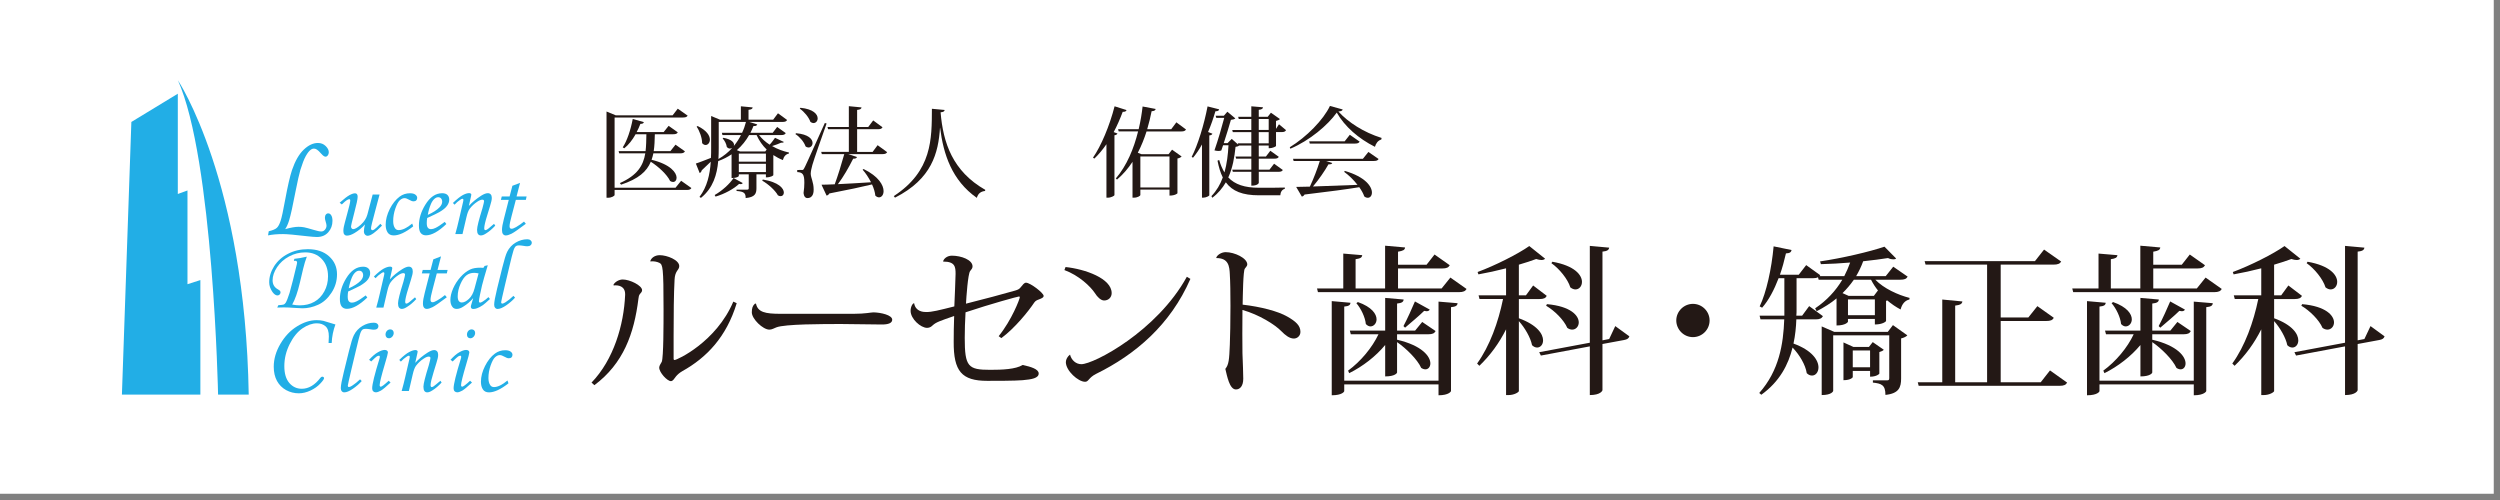 <?xml version="1.0" encoding="utf-8"?>
<!-- Generator: Adobe Illustrator 13.0.3, SVG Export Plug-In . SVG Version: 6.00 Build 14948)  -->
<!DOCTYPE svg PUBLIC "-//W3C//DTD SVG 1.1//EN" "http://www.w3.org/Graphics/SVG/1.1/DTD/svg11.dtd">
<svg version="1.1" id="レイヤー_1" xmlns="http://www.w3.org/2000/svg" xmlns:xlink="http://www.w3.org/1999/xlink" x="0px"
	 y="0px" width="200px" height="40px" viewBox="0 0 200 40" enable-background="new 0 0 200 40" xml:space="preserve">
<rect x="0" y="0" width="200" height="40" fill="#808080" stroke="none"/>
<rect x="-0.5" y="-0.5" fill="#FFFFFF" width="200" height="40"/>
<polygon fill="#22AEE6" points="9.753,31.57 10.509,9.757 14.225,7.497 14.225,15.519 14.998,15.237 14.998,22.737 16.03,22.406 
	16.03,31.57 "/>
<path fill="#22AEE6" d="M17.446,31.57c0,0-0.377-18.886-3.219-25.156c0,0,5.389,8.048,5.671,25.156H17.446z"/>
<path fill="#22AEE6" d="M21.442,18.83l0.058-0.328c0.326-0.079,0.544-0.174,0.651-0.279c0.112-0.102,0.212-0.292,0.3-0.561
	c0.087-0.269,0.208-0.82,0.359-1.66c0.205-1.112,0.386-1.906,0.551-2.398c0.251-0.732,0.564-1.276,0.937-1.631
	c0.373-0.357,0.753-0.535,1.135-0.535c0.246,0,0.451,0.079,0.619,0.243s0.252,0.328,0.252,0.502c0,0.099-0.028,0.177-0.079,0.25
	c-0.049,0.065-0.113,0.102-0.184,0.102c-0.09,0-0.205-0.079-0.34-0.236c-0.147-0.167-0.262-0.279-0.346-0.331
	c-0.08-0.056-0.161-0.079-0.238-0.079c-0.092,0-0.179,0.03-0.266,0.099c-0.122,0.085-0.252,0.256-0.391,0.502
	c-0.138,0.25-0.279,0.617-0.43,1.105c-0.097,0.332-0.218,0.873-0.369,1.634c-0.231,1.208-0.41,2.008-0.531,2.402
	c-0.087,0.282-0.19,0.518-0.315,0.702c0.443-0.125,0.796-0.188,1.062-0.188c0.164,0,0.315,0.013,0.456,0.04
	c0.138,0.026,0.384,0.095,0.73,0.197c0.302,0.092,0.514,0.138,0.635,0.138c0.118,0,0.215-0.046,0.298-0.141
	c0.081-0.095,0.125-0.204,0.125-0.325c0-0.075-0.023-0.184-0.067-0.321c-0.041-0.131-0.061-0.233-0.061-0.309
	c0-0.111,0.028-0.2,0.077-0.259c0.048-0.065,0.115-0.095,0.195-0.095c0.09,0,0.172,0.053,0.235,0.158
	c0.067,0.108,0.098,0.256,0.098,0.439c0,0.354-0.111,0.656-0.333,0.909c-0.225,0.256-0.526,0.384-0.911,0.384
	c-0.188,0-0.43-0.023-0.728-0.056c-1.009-0.118-1.664-0.177-1.977-0.177C22.198,18.725,21.792,18.761,21.442,18.83"/>
<path fill="#22AEE6" d="M29.813,15.562h0.552l-0.362,1.358c-0.215,0.788-0.323,1.234-0.323,1.345c0,0.046,0.013,0.085,0.034,0.112
	c0.023,0.026,0.049,0.039,0.08,0.039c0.043,0,0.094-0.02,0.154-0.062c0.084-0.056,0.244-0.207,0.484-0.45l0.128,0.145
	c-0.521,0.541-0.904,0.813-1.15,0.813c-0.08,0-0.151-0.033-0.211-0.099c-0.058-0.062-0.087-0.151-0.087-0.269
	c0-0.134,0.029-0.315,0.083-0.538c-0.228,0.263-0.513,0.496-0.85,0.696c-0.225,0.131-0.42,0.197-0.587,0.197
	c-0.092,0-0.163-0.029-0.211-0.092c-0.054-0.056-0.079-0.151-0.079-0.282c0-0.098,0.012-0.207,0.035-0.325
	c0.033-0.164,0.122-0.492,0.256-0.984c0.174-0.62,0.261-0.998,0.261-1.122c0-0.072-0.026-0.108-0.077-0.108
	c-0.046,0-0.11,0.023-0.192,0.072c-0.08,0.046-0.218,0.164-0.408,0.348l-0.172-0.138c0.346-0.309,0.612-0.512,0.792-0.61
	c0.182-0.098,0.33-0.144,0.441-0.144c0.063,0,0.113,0.023,0.151,0.065c0.041,0.049,0.057,0.118,0.057,0.213
	c0,0.177-0.092,0.617-0.279,1.315c-0.166,0.633-0.25,0.988-0.25,1.08c0,0.053,0.02,0.102,0.054,0.138
	c0.033,0.04,0.074,0.056,0.115,0.056c0.145,0,0.35-0.118,0.614-0.354c0.269-0.243,0.444-0.515,0.525-0.817L29.813,15.562z"/>
<path fill="#22AEE6" d="M32.976,17.885l0.081,0.223c-0.614,0.485-1.136,0.725-1.559,0.725c-0.225,0-0.389-0.079-0.491-0.24
	s-0.153-0.364-0.153-0.61c0-0.41,0.111-0.83,0.326-1.26c0.218-0.433,0.483-0.761,0.792-0.994c0.241-0.177,0.517-0.269,0.823-0.269
	c0.192,0,0.337,0.036,0.434,0.111c0.097,0.072,0.147,0.158,0.147,0.263c0,0.079-0.026,0.147-0.077,0.197
	c-0.054,0.053-0.124,0.076-0.218,0.076c-0.091,0-0.205-0.04-0.35-0.125c-0.147-0.088-0.27-0.131-0.366-0.131
	c-0.128,0-0.256,0.056-0.38,0.17c-0.125,0.115-0.245,0.341-0.359,0.669c-0.115,0.331-0.171,0.663-0.171,0.994
	c0,0.246,0.049,0.436,0.145,0.571c0.07,0.105,0.167,0.154,0.295,0.154C32.197,18.41,32.556,18.236,32.976,17.885"/>
<path fill="#22AEE6" d="M35.58,17.75l0.128,0.171c-0.631,0.604-1.176,0.905-1.631,0.905c-0.18,0-0.321-0.062-0.42-0.187
	c-0.097-0.125-0.144-0.321-0.144-0.597c0-0.554,0.169-1.105,0.505-1.653c0.376-0.62,0.828-0.932,1.354-0.932
	c0.186,0,0.323,0.046,0.42,0.135c0.097,0.092,0.147,0.22,0.147,0.377c0,0.171-0.061,0.338-0.179,0.499
	c-0.113,0.164-0.321,0.331-0.62,0.505c-0.152,0.088-0.474,0.243-0.965,0.466c-0.022,0.141-0.034,0.272-0.034,0.4
	c0,0.184,0.028,0.312,0.089,0.38c0.056,0.076,0.141,0.112,0.251,0.112c0.108,0,0.225-0.03,0.35-0.092
	C35.002,18.16,35.253,18,35.58,17.75 M34.223,17.189c0.415-0.184,0.729-0.387,0.937-0.601c0.145-0.151,0.215-0.302,0.215-0.449
	c0-0.108-0.029-0.197-0.087-0.263c-0.058-0.065-0.135-0.098-0.229-0.098c-0.094,0-0.187,0.033-0.279,0.108
	c-0.119,0.095-0.221,0.24-0.305,0.433C34.356,16.605,34.272,16.894,34.223,17.189"/>
<path fill="#22AEE6" d="M36.364,16.375l-0.131-0.138c0.33-0.318,0.596-0.525,0.791-0.63c0.196-0.105,0.365-0.157,0.507-0.157
	c0.054,0,0.097,0.013,0.128,0.036c0.029,0.02,0.046,0.052,0.046,0.082c0,0.023-0.007,0.062-0.02,0.125l-0.176,0.778
	c0.263-0.292,0.596-0.564,0.992-0.82c0.212-0.131,0.386-0.197,0.523-0.197c0.102,0,0.179,0.033,0.236,0.099
	c0.056,0.062,0.084,0.158,0.084,0.279c0,0.079-0.011,0.171-0.035,0.272c-0.039,0.167-0.147,0.531-0.324,1.096
	c-0.166,0.528-0.246,0.879-0.246,1.053c0,0.053,0.006,0.095,0.022,0.118c0.015,0.026,0.038,0.04,0.064,0.04
	c0.077,0,0.195-0.069,0.353-0.213c0.114-0.105,0.229-0.204,0.343-0.292l0.099,0.145c-0.239,0.259-0.484,0.472-0.743,0.63
	c-0.161,0.105-0.296,0.154-0.403,0.154c-0.098,0-0.175-0.033-0.229-0.108c-0.054-0.069-0.08-0.184-0.08-0.345
	c0-0.233,0.145-0.804,0.43-1.719c0.087-0.328,0.131-0.515,0.131-0.567c0-0.082-0.047-0.122-0.141-0.122
	c-0.105,0-0.239,0.053-0.4,0.161c-0.244,0.161-0.446,0.351-0.612,0.568c-0.104,0.141-0.187,0.361-0.257,0.669l-0.317,1.355h-0.577
	c0.111-0.387,0.205-0.758,0.285-1.116l0.343-1.477c0.014-0.059,0.021-0.102,0.021-0.128c0-0.069-0.026-0.105-0.077-0.105
	c-0.04,0-0.101,0.026-0.178,0.082C36.653,16.09,36.505,16.218,36.364,16.375"/>
<path fill="#22AEE6" d="M40.991,14.863l0.613-0.233l-0.279,1.086h0.804l-0.061,0.275h-0.802l-0.34,1.299
	c-0.108,0.391-0.162,0.663-0.162,0.814c0,0.069,0.015,0.118,0.044,0.151s0.07,0.046,0.125,0.046c0.077,0,0.201-0.046,0.365-0.141
	c0.219-0.128,0.424-0.272,0.622-0.433l0.147,0.177c-0.567,0.427-0.943,0.689-1.135,0.788c-0.192,0.092-0.347,0.144-0.465,0.144
	c-0.093,0-0.17-0.036-0.225-0.108c-0.058-0.066-0.083-0.181-0.083-0.338c0-0.19,0.046-0.472,0.147-0.856l0.394-1.542h-0.629
	l0.071-0.275h0.626L40.991,14.863z"/>
<path fill="#22AEE6" d="M23.511,20.873l0.036-0.167c0.282-0.026,0.615-0.082,0.999-0.174c-0.112,0.289-0.208,0.617-0.297,0.981
	l-0.254,1.082c-0.182,0.781-0.391,1.372-0.619,1.77c0.222,0.042,0.417,0.064,0.587,0.064c0.455,0,0.847-0.092,1.183-0.285
	c0.336-0.187,0.602-0.466,0.801-0.833c0.198-0.36,0.295-0.765,0.295-1.204c0-0.581-0.167-1.04-0.504-1.391
	c-0.336-0.352-0.772-0.526-1.317-0.526c-0.458,0-0.891,0.108-1.294,0.325c-0.405,0.217-0.728,0.506-0.963,0.863
	c-0.236,0.357-0.356,0.705-0.356,1.047c0,0.331,0.145,0.574,0.437,0.729c0.081,0.045,0.134,0.088,0.161,0.121
	c0.023,0.033,0.038,0.075,0.038,0.125c0,0.059-0.028,0.117-0.074,0.164c-0.047,0.045-0.105,0.072-0.166,0.072
	c-0.138,0-0.272-0.092-0.404-0.273c-0.174-0.252-0.264-0.512-0.264-0.78c0-0.442,0.134-0.872,0.398-1.29
	c0.266-0.412,0.635-0.748,1.109-0.99c0.471-0.246,0.998-0.368,1.58-0.368c0.712,0,1.279,0.187,1.703,0.571
	c0.423,0.381,0.635,0.859,0.635,1.438c0,0.535-0.147,1.03-0.443,1.477c-0.292,0.449-0.648,0.771-1.064,0.958
	c-0.42,0.19-0.837,0.285-1.253,0.285c-0.135,0-0.366-0.013-0.696-0.036c-0.279-0.023-0.544-0.036-0.797-0.036
	c-0.116,0-0.292,0.007-0.53,0.013l0.09-0.189c0.234-0.014,0.384-0.033,0.443-0.059c0.058-0.033,0.108-0.08,0.149-0.145
	c0.074-0.119,0.177-0.378,0.305-0.778l0.269-1.011l0.308-1.266c0.017-0.062,0.025-0.115,0.025-0.158s-0.015-0.075-0.038-0.098
	c-0.026-0.027-0.064-0.037-0.112-0.037C23.601,20.863,23.565,20.867,23.511,20.873"/>
<path fill="#22AEE6" d="M29.257,23.633l0.128,0.168c-0.632,0.606-1.176,0.905-1.631,0.905c-0.18,0-0.321-0.062-0.42-0.187
	c-0.097-0.125-0.144-0.322-0.144-0.598c0-0.555,0.169-1.105,0.503-1.654c0.377-0.619,0.83-0.932,1.355-0.932
	c0.184,0,0.322,0.047,0.42,0.139c0.097,0.088,0.145,0.216,0.145,0.373c0,0.171-0.058,0.338-0.173,0.499
	c-0.116,0.164-0.325,0.331-0.623,0.509c-0.153,0.085-0.474,0.239-0.965,0.463c-0.024,0.141-0.035,0.271-0.035,0.4
	c0,0.184,0.028,0.311,0.087,0.38c0.057,0.075,0.143,0.112,0.252,0.112c0.108,0,0.225-0.03,0.349-0.092
	C28.68,24.04,28.928,23.879,29.257,23.633 M27.899,23.068c0.417-0.184,0.73-0.387,0.942-0.6c0.141-0.151,0.211-0.299,0.211-0.45
	c0-0.108-0.031-0.196-0.087-0.263c-0.058-0.065-0.135-0.098-0.227-0.098c-0.097,0-0.19,0.032-0.282,0.107
	c-0.12,0.096-0.221,0.24-0.305,0.434C28.034,22.484,27.95,22.773,27.899,23.068"/>
<path fill="#22AEE6" d="M30.042,22.255l-0.131-0.134c0.329-0.318,0.595-0.532,0.79-0.634c0.197-0.103,0.366-0.157,0.507-0.157
	c0.055,0,0.097,0.013,0.128,0.032c0.03,0.026,0.046,0.053,0.046,0.085c0,0.023-0.006,0.062-0.02,0.125l-0.174,0.777
	c0.261-0.291,0.594-0.564,0.991-0.816c0.212-0.131,0.386-0.2,0.523-0.2c0.102,0,0.179,0.032,0.236,0.099
	c0.056,0.062,0.083,0.157,0.083,0.279c0,0.078-0.01,0.17-0.034,0.271c-0.039,0.168-0.151,0.535-0.325,1.1
	c-0.165,0.525-0.246,0.876-0.246,1.05c0,0.056,0.007,0.092,0.023,0.118c0.015,0.025,0.038,0.039,0.063,0.039
	c0.077,0,0.195-0.068,0.354-0.213c0.114-0.105,0.229-0.203,0.343-0.289l0.099,0.141c-0.24,0.264-0.487,0.473-0.743,0.631
	c-0.161,0.104-0.296,0.154-0.404,0.154c-0.097,0-0.174-0.037-0.228-0.105c-0.055-0.072-0.081-0.188-0.081-0.348
	c0-0.232,0.145-0.805,0.431-1.719c0.087-0.326,0.131-0.516,0.131-0.568c0-0.082-0.048-0.121-0.145-0.121
	c-0.102,0-0.234,0.053-0.396,0.16c-0.245,0.161-0.446,0.352-0.61,0.568c-0.105,0.141-0.188,0.363-0.26,0.669l-0.316,1.358h-0.577
	c0.111-0.391,0.205-0.762,0.285-1.115l0.343-1.48c0.014-0.055,0.02-0.102,0.02-0.127c0-0.066-0.026-0.105-0.077-0.105
	c-0.039,0-0.1,0.029-0.177,0.085C30.331,21.969,30.182,22.101,30.042,22.255"/>
<path fill="#22AEE6" d="M34.667,20.746l0.615-0.236l-0.279,1.086h0.806l-0.064,0.275h-0.802l-0.34,1.299
	c-0.106,0.391-0.161,0.663-0.161,0.814c0,0.068,0.014,0.121,0.043,0.15c0.031,0.033,0.072,0.046,0.125,0.046
	c0.08,0,0.201-0.046,0.367-0.144c0.218-0.125,0.427-0.27,0.62-0.43l0.147,0.176c-0.564,0.428-0.943,0.689-1.135,0.788
	c-0.19,0.095-0.347,0.142-0.463,0.142c-0.095,0-0.172-0.033-0.227-0.105c-0.056-0.065-0.083-0.181-0.083-0.338
	c0-0.188,0.047-0.473,0.147-0.854l0.394-1.545h-0.629l0.071-0.275h0.628L34.667,20.746z"/>
<path fill="#22AEE6" d="M38.767,21.277l0.255-0.057l-0.289,0.982c-0.116,0.39-0.229,0.84-0.328,1.352
	c-0.058,0.275-0.089,0.455-0.089,0.534s0.035,0.122,0.099,0.122c0.039,0,0.106-0.03,0.197-0.082c0.162-0.1,0.316-0.217,0.464-0.358
	l0.121,0.151c-0.292,0.27-0.483,0.434-0.563,0.488c-0.166,0.115-0.323,0.197-0.475,0.253c-0.097,0.036-0.195,0.056-0.289,0.056
	c-0.066,0-0.118-0.016-0.15-0.046c-0.034-0.032-0.051-0.079-0.051-0.138c0-0.036,0.01-0.092,0.032-0.157l0.156-0.528
	c-0.224,0.266-0.487,0.492-0.798,0.686c-0.187,0.121-0.362,0.178-0.52,0.178c-0.147,0-0.266-0.05-0.343-0.158
	c-0.111-0.141-0.164-0.328-0.164-0.558c0-0.275,0.073-0.581,0.218-0.919c0.148-0.334,0.343-0.64,0.588-0.912
	c0.246-0.275,0.503-0.476,0.775-0.606c0.212-0.099,0.481-0.145,0.808-0.145c0.083,0,0.167,0.003,0.251,0.013L38.767,21.277z
	 M38.287,21.871c-0.141-0.029-0.259-0.043-0.353-0.043c-0.233,0-0.437,0.062-0.608,0.19c-0.174,0.128-0.337,0.358-0.484,0.692
	c-0.147,0.332-0.225,0.662-0.225,0.994c0,0.178,0.029,0.302,0.09,0.381c0.062,0.075,0.138,0.115,0.233,0.115
	c0.177,0,0.369-0.096,0.574-0.289c0.205-0.19,0.355-0.469,0.449-0.834L38.287,21.871z"/>
<path fill="#22AEE6" d="M41.073,23.669l0.131,0.142c-0.202,0.227-0.441,0.433-0.717,0.623c-0.274,0.188-0.501,0.282-0.678,0.282
	c-0.08,0-0.147-0.03-0.198-0.095c-0.055-0.06-0.077-0.142-0.077-0.25c0-0.203,0.077-0.633,0.237-1.286l0.42-1.702
	c0.151-0.614,0.279-1.028,0.384-1.241c0.158-0.315,0.386-0.561,0.678-0.735c0.297-0.174,0.605-0.266,0.929-0.266
	c0.11,0,0.197,0.026,0.261,0.082c0.064,0.053,0.099,0.115,0.099,0.194c0,0.082-0.034,0.151-0.095,0.203
	c-0.06,0.056-0.151,0.082-0.271,0.082c-0.078,0-0.185-0.013-0.326-0.039c-0.125-0.02-0.239-0.033-0.346-0.033
	c-0.105,0-0.186,0.023-0.238,0.066c-0.075,0.062-0.146,0.193-0.202,0.39c-0.063,0.197-0.162,0.591-0.3,1.175l-0.386,1.628
	c-0.191,0.811-0.285,1.24-0.285,1.275c0,0.079,0.029,0.125,0.087,0.125s0.141-0.036,0.249-0.102
	C40.642,24.053,40.857,23.879,41.073,23.669"/>
<path fill="#22AEE6" d="M26.536,27.442h-0.251c0.017-0.217,0.023-0.394,0.023-0.524c0-0.391-0.09-0.667-0.272-0.82
	c-0.182-0.154-0.41-0.233-0.686-0.233c-0.369,0-0.753,0.134-1.152,0.403c-0.397,0.27-0.74,0.692-1.025,1.26
	c-0.286,0.574-0.427,1.158-0.427,1.762c0,0.588,0.131,1.033,0.397,1.346c0.264,0.309,0.601,0.466,1.001,0.466
	c0.541,0,1.042-0.292,1.491-0.88c0.047-0.059,0.098-0.088,0.144-0.088c0.041,0,0.077,0.014,0.105,0.036
	c0.026,0.022,0.04,0.049,0.04,0.082c0,0.075-0.1,0.224-0.309,0.442c-0.205,0.221-0.467,0.404-0.779,0.552
	c-0.313,0.144-0.622,0.22-0.927,0.22c-0.368,0-0.706-0.086-1.019-0.256c-0.315-0.174-0.558-0.42-0.732-0.734
	c-0.172-0.318-0.259-0.699-0.259-1.136c0-0.614,0.177-1.224,0.53-1.827c0.357-0.607,0.8-1.076,1.335-1.404
	c0.533-0.332,1.055-0.496,1.565-0.496c0.185,0,0.366,0.017,0.544,0.056c0.077,0.017,0.396,0.112,0.96,0.289
	C26.657,26.436,26.555,26.934,26.536,27.442"/>
<path fill="#22AEE6" d="M28.806,30.346l0.131,0.141c-0.202,0.224-0.441,0.434-0.717,0.621c-0.276,0.189-0.5,0.281-0.681,0.281
	c-0.077,0-0.144-0.029-0.198-0.092c-0.051-0.062-0.077-0.145-0.077-0.249c0-0.21,0.08-0.636,0.241-1.286l0.42-1.706
	c0.151-0.616,0.279-1.026,0.384-1.237c0.157-0.318,0.386-0.561,0.678-0.738c0.293-0.177,0.602-0.266,0.929-0.266
	c0.109,0,0.196,0.029,0.261,0.082c0.063,0.053,0.095,0.119,0.095,0.193c0,0.082-0.031,0.151-0.092,0.207
	c-0.063,0.053-0.151,0.079-0.272,0.079c-0.077,0-0.184-0.013-0.328-0.04c-0.121-0.02-0.236-0.029-0.343-0.029
	c-0.105,0-0.185,0.02-0.238,0.062c-0.079,0.066-0.146,0.193-0.205,0.391c-0.061,0.203-0.159,0.591-0.297,1.178l-0.386,1.624
	c-0.192,0.813-0.285,1.24-0.285,1.276c0,0.082,0.029,0.125,0.087,0.125c0.057,0,0.141-0.033,0.25-0.102
	C28.376,30.723,28.591,30.553,28.806,30.346"/>
<path fill="#22AEE6" d="M29.697,28.918l-0.172-0.134c0.259-0.282,0.493-0.485,0.71-0.604c0.212-0.122,0.393-0.185,0.543-0.185
	c0.086,0,0.145,0.021,0.188,0.057c0.045,0.035,0.067,0.082,0.067,0.147c0,0.072-0.083,0.394-0.252,0.954
	c-0.271,0.916-0.409,1.471-0.409,1.66c0,0.037,0.01,0.066,0.026,0.09c0.02,0.025,0.036,0.035,0.061,0.035
	c0.081,0,0.292-0.157,0.635-0.479l0.151,0.147c-0.353,0.331-0.612,0.548-0.776,0.644c-0.16,0.088-0.295,0.137-0.4,0.137
	c-0.09,0-0.16-0.029-0.215-0.084c-0.054-0.057-0.08-0.139-0.08-0.24c0-0.321,0.195-1.112,0.584-2.369
	c0.019-0.059,0.028-0.111,0.028-0.16c0-0.05-0.024-0.076-0.071-0.076c-0.054,0-0.111,0.02-0.179,0.062
	C30.073,28.561,29.925,28.692,29.697,28.918 M31.222,26.35c0.081,0,0.148,0.026,0.199,0.078c0.049,0.057,0.077,0.122,0.077,0.204
	c0,0.111-0.041,0.214-0.118,0.302c-0.081,0.086-0.168,0.128-0.266,0.128c-0.077,0-0.145-0.026-0.195-0.082
	c-0.05-0.052-0.077-0.124-0.077-0.21c0-0.118,0.037-0.217,0.111-0.302C31.031,26.389,31.118,26.35,31.222,26.35"/>
<path fill="#22AEE6" d="M32.071,28.929l-0.13-0.135c0.328-0.318,0.594-0.528,0.793-0.63c0.195-0.105,0.362-0.16,0.503-0.16
	c0.055,0,0.098,0.016,0.128,0.039c0.03,0.02,0.048,0.049,0.048,0.078c0,0.023-0.008,0.066-0.021,0.125l-0.174,0.781
	c0.263-0.293,0.594-0.564,0.991-0.82c0.212-0.131,0.386-0.201,0.523-0.201c0.102,0,0.179,0.037,0.236,0.1
	c0.057,0.068,0.083,0.157,0.083,0.278c0,0.082-0.01,0.171-0.032,0.272c-0.041,0.168-0.149,0.535-0.327,1.1
	c-0.165,0.527-0.246,0.875-0.246,1.049c0,0.057,0.007,0.096,0.025,0.119c0.013,0.025,0.036,0.042,0.063,0.042
	c0.077,0,0.193-0.071,0.353-0.216c0.113-0.105,0.229-0.201,0.343-0.289l0.098,0.141c-0.24,0.263-0.484,0.473-0.743,0.633
	c-0.161,0.103-0.296,0.154-0.402,0.154c-0.099,0-0.176-0.035-0.229-0.107c-0.053-0.072-0.081-0.184-0.081-0.348
	c0-0.227,0.145-0.801,0.431-1.72c0.088-0.325,0.131-0.515,0.131-0.567c0-0.082-0.048-0.121-0.141-0.121
	c-0.104,0-0.238,0.055-0.4,0.164c-0.245,0.157-0.446,0.351-0.61,0.564c-0.105,0.141-0.188,0.363-0.26,0.669l-0.316,1.358h-0.577
	c0.111-0.391,0.205-0.762,0.285-1.115l0.343-1.477c0.014-0.06,0.021-0.102,0.021-0.132c0-0.065-0.028-0.102-0.079-0.102
	c-0.039,0-0.1,0.026-0.177,0.082C32.361,28.643,32.211,28.774,32.071,28.929"/>
<path fill="#22AEE6" d="M36.211,28.918l-0.172-0.134c0.259-0.282,0.493-0.485,0.708-0.604c0.212-0.122,0.394-0.185,0.545-0.185
	c0.08,0,0.145,0.021,0.188,0.057c0.043,0.035,0.067,0.082,0.067,0.147c0,0.072-0.085,0.394-0.253,0.954
	c-0.271,0.916-0.41,1.471-0.41,1.66c0,0.037,0.011,0.066,0.028,0.09c0.02,0.025,0.036,0.035,0.056,0.035
	c0.085,0,0.297-0.157,0.64-0.479l0.151,0.147c-0.356,0.331-0.615,0.548-0.776,0.644c-0.165,0.088-0.297,0.137-0.4,0.137
	c-0.09,0-0.16-0.029-0.215-0.084c-0.054-0.057-0.08-0.139-0.08-0.24c0-0.321,0.193-1.112,0.581-2.369
	c0.02-0.059,0.026-0.111,0.026-0.16c0-0.05-0.021-0.076-0.067-0.076c-0.053,0-0.11,0.02-0.178,0.062
	C36.587,28.561,36.44,28.692,36.211,28.918 M37.736,26.35c0.082,0,0.144,0.026,0.198,0.078c0.051,0.057,0.077,0.122,0.077,0.204
	c0,0.111-0.039,0.214-0.116,0.302c-0.082,0.086-0.169,0.128-0.267,0.128c-0.077,0-0.144-0.026-0.194-0.082
	c-0.055-0.052-0.077-0.124-0.077-0.21c0-0.118,0.036-0.217,0.109-0.302C37.545,26.389,37.632,26.35,37.736,26.35"/>
<path fill="#22AEE6" d="M40.598,30.438l0.08,0.227c-0.613,0.482-1.135,0.725-1.559,0.725c-0.225,0-0.389-0.082-0.49-0.242
	c-0.104-0.157-0.154-0.361-0.154-0.607c0-0.41,0.11-0.83,0.327-1.26c0.218-0.433,0.481-0.764,0.792-0.994
	c0.241-0.18,0.517-0.269,0.823-0.269c0.19,0,0.335,0.036,0.434,0.111c0.097,0.069,0.147,0.157,0.147,0.259
	c0,0.082-0.026,0.148-0.077,0.201c-0.051,0.049-0.125,0.072-0.218,0.072s-0.205-0.04-0.35-0.125
	c-0.147-0.086-0.27-0.129-0.368-0.129c-0.126,0-0.254,0.057-0.379,0.172c-0.124,0.114-0.244,0.338-0.359,0.668
	c-0.114,0.332-0.172,0.66-0.172,0.994c0,0.244,0.051,0.438,0.146,0.572c0.07,0.102,0.167,0.153,0.295,0.153
	C39.819,30.966,40.178,30.792,40.598,30.438"/>
<path fill="#231815" d="M54.49,14.462l0.822,0.581c-0.062,0.108-0.157,0.154-0.376,0.154h-5.768v0.404
	c0,0.056-0.205,0.22-0.542,0.22h-0.104v-6.9l0.746,0.308h4.539l0.414-0.535l0.792,0.558C54.943,9.36,54.849,9.4,54.631,9.4h-5.463
	v5.62h4.874L54.49,14.462z M54.795,12.107c-0.064,0.111-0.158,0.161-0.376,0.161h-2.15c-0.041,0.177-0.081,0.351-0.142,0.515
	c1.522,0.371,2,1.037,2,1.434c0,0.207-0.118,0.341-0.284,0.341c-0.07,0-0.147-0.023-0.234-0.079
	c-0.251-0.525-0.934-1.148-1.545-1.539c-0.323,0.778-0.981,1.372-2.379,1.834l-0.094-0.128c1.404-0.623,1.867-1.397,2.033-2.378
	h-2.087L49.49,12.09h2.157c0.048-0.417,0.055-0.863,0.064-1.349h-0.863c-0.259,0.463-0.564,0.85-0.91,1.125l-0.118-0.082
	c0.336-0.499,0.635-1.381,0.799-2.267l0.888,0.252c-0.023,0.092-0.087,0.141-0.276,0.141c-0.083,0.227-0.188,0.446-0.298,0.656h2.16
	l0.398-0.499l0.73,0.518c-0.061,0.115-0.154,0.154-0.366,0.154h-1.468c-0.012,0.486-0.025,0.942-0.089,1.349h1.334l0.41-0.515
	L54.795,12.107z"/>
<path fill="#231815" d="M60.722,10.804c0.222,0.292,0.511,0.548,0.85,0.771c0.173-0.181,0.343-0.427,0.431-0.551l0.698,0.328
	c-0.029,0.065-0.046,0.065-0.218,0.065c-0.168,0.076-0.439,0.187-0.716,0.266c0.417,0.246,0.888,0.417,1.351,0.518l-0.01,0.085
	c-0.234,0.046-0.407,0.229-0.478,0.519c-0.275-0.108-0.526-0.243-0.763-0.4v1.608c0,0.02-0.171,0.177-0.594,0.177v-0.246h-0.757
	v1.109c0,0.436-0.116,0.722-0.862,0.791c0-0.391-0.118-0.519-0.73-0.567v-0.105h0.84c0.105,0,0.135-0.036,0.135-0.118v-1.109h-0.793
	v0.135c0,0.04-0.188,0.158-0.48,0.158h-0.1v-1.894c-0.313,0.213-0.67,0.4-1.069,0.542c-0.094,1.06-0.399,2.152-1.38,2.943
	l-0.118-0.075c0.621-0.817,0.833-1.798,0.903-2.818c-0.198,0.193-0.439,0.43-0.722,0.689c-0.024,0.102-0.08,0.181-0.165,0.22
	l-0.306-0.761c0.219-0.072,0.699-0.252,1.206-0.453c0.017-0.269,0.017-0.528,0.017-0.788V9.282l0.707,0.292h1.671v-1.07l0.942,0.089
	c-0.007,0.108-0.084,0.164-0.33,0.193v0.788h1.972l0.384-0.512l0.729,0.535c-0.054,0.112-0.154,0.158-0.375,0.158h-2.645l0.635,0.2
	c-0.04,0.089-0.101,0.141-0.306,0.128c-0.07,0.18-0.147,0.361-0.242,0.541h1.781l0.359-0.469l0.686,0.492
	c-0.063,0.112-0.152,0.158-0.371,0.158H60.722z M55.811,10.083c0.734,0.354,0.98,0.777,0.98,1.083c0,0.259-0.164,0.433-0.346,0.433
	c-0.094,0-0.188-0.046-0.275-0.151c0-0.417-0.205-0.981-0.44-1.316L55.811,10.083z M57.174,15.601
	c0.599-0.338,1.217-0.906,1.509-1.358l0.736,0.4c-0.031,0.052-0.078,0.088-0.165,0.088c-0.03,0-0.077-0.01-0.125-0.02
	c-0.408,0.387-1.146,0.8-1.885,1.017L57.174,15.601z M57.498,9.754v2.08c0,0.282-0.007,0.581-0.023,0.886
	c0.417-0.236,0.786-0.535,1.091-0.873c-0.022,0-0.135,0.039-0.164,0.039c-0.087,0-0.182-0.039-0.259-0.134
	c-0.023-0.217-0.168-0.509-0.332-0.676l0.062-0.053c0.646,0.125,0.849,0.371,0.849,0.558c0,0.03-0.009,0.062-0.015,0.089h0.006
	c0.224-0.269,0.41-0.558,0.566-0.866h-1.483l-0.046-0.181h1.616c0.135-0.282,0.241-0.581,0.312-0.869H57.498z M61.334,11.966
	c-0.33-0.322-0.603-0.706-0.808-1.162H59.93c-0.243,0.433-0.571,0.85-0.981,1.208l0.258,0.105h2.01L61.334,11.966z M59.106,12.934
	h2.168v-0.646h-2.168V12.934z M61.274,13.104h-2.168v0.66h2.168V13.104z M61.021,14.361c1.288,0.21,1.687,0.722,1.687,1.043
	c0,0.174-0.106,0.289-0.258,0.289c-0.07,0-0.141-0.013-0.218-0.069c-0.212-0.394-0.776-0.902-1.25-1.168L61.021,14.361z"/>
<path fill="#231815" d="M63.678,10.656c1.004,0.085,1.327,0.476,1.327,0.784c0,0.197-0.141,0.361-0.323,0.361
	c-0.077,0-0.164-0.03-0.24-0.095c-0.118-0.351-0.465-0.761-0.805-0.975L63.678,10.656z M64.134,13.6c0.108,0,0.132,0,0.214-0.164
	c0.07-0.118,0.154-0.302,1.639-3.596l0.141,0.04c-0.353,1.011-1.028,2.904-1.138,3.314c-0.071,0.259-0.132,0.518-0.132,0.712
	c0.014,0.344,0.234,0.669,0.234,1.256c0,0.148,0,0.683-0.503,0.683c-0.158,0-0.276-0.131-0.306-0.4
	c0.046-0.305,0.064-0.587,0.064-0.823c0-0.676-0.128-0.833-0.569-0.856V13.6c0.269,0,0.355-0.007,0.355-0.007V13.6z M64.032,8.622
	c1.045,0.102,1.381,0.525,1.381,0.847c0,0.213-0.147,0.377-0.336,0.377c-0.077,0-0.158-0.03-0.243-0.095
	c-0.133-0.374-0.497-0.817-0.85-1.057L64.032,8.622z M70.209,11.615l0.763,0.558c-0.063,0.108-0.157,0.157-0.379,0.157h-2.731
	l0.699,0.233c-0.038,0.085-0.108,0.141-0.307,0.131c-0.354,0.709-0.793,1.47-1.223,2.038c0.746-0.033,1.68-0.088,2.651-0.151
	c-0.195-0.377-0.43-0.738-0.673-1.004l0.077-0.056c1.217,0.594,1.6,1.306,1.6,1.765c0,0.308-0.164,0.502-0.366,0.502
	c-0.087,0-0.188-0.04-0.292-0.135c-0.031-0.282-0.124-0.594-0.266-0.899c-0.801,0.194-1.892,0.43-3.414,0.722
	c-0.058,0.102-0.135,0.154-0.222,0.171l-0.406-0.87c0.259,0,0.618-0.016,1.058-0.033c0.243-0.653,0.535-1.591,0.763-2.415h-1.796
	l-0.048-0.177h2.21v-1.814h-1.662l-0.047-0.177h1.709V8.494l1.016,0.099c-0.017,0.118-0.094,0.17-0.353,0.2v1.368h0.888l0.398-0.528
	l0.746,0.551c-0.063,0.108-0.157,0.154-0.369,0.154h-1.663v1.814h1.24L70.209,11.615z"/>
<path fill="#231815" d="M71.503,15.687c3.078-2.008,3.039-4.581,3.049-6.985l1.017,0.095c-0.007,0.102-0.07,0.164-0.321,0.188
	c0.198,2.434,0.958,4.711,3.571,6.201l-0.013,0.092c-0.34,0.036-0.559,0.2-0.66,0.551c-1.994-1.397-2.677-3.494-2.937-5.604H75.2
	c-0.131,2.004-0.647,4.091-3.601,5.587L71.503,15.687z"/>
<path fill="#231815" d="M90.124,8.806c-0.034,0.092-0.104,0.147-0.307,0.141c-0.212,0.564-0.449,1.112-0.722,1.621l0.299,0.112
	c-0.026,0.072-0.098,0.125-0.238,0.141v4.794c-0.013,0.052-0.272,0.2-0.525,0.2h-0.116v-4.279c-0.3,0.437-0.628,0.83-0.968,1.152
	l-0.108-0.076c0.644-0.922,1.327-2.542,1.728-4.108L90.124,8.806z M94.881,10.358c-0.064,0.108-0.157,0.158-0.381,0.158h-2.777
	c-0.179,0.564-0.407,1.145-0.699,1.703l0.299,0.118h2.161l0.281-0.364l0.764,0.544c-0.051,0.062-0.169,0.131-0.333,0.164v2.779
	c0,0.013-0.18,0.187-0.636,0.187v-0.479h-2.331v0.439c0,0.049-0.205,0.207-0.524,0.207h-0.104v-2.868
	c-0.347,0.528-0.753,1.004-1.24,1.42l-0.094-0.092c0.88-1.023,1.444-2.402,1.78-3.76h-1.552l-0.048-0.181h1.647
	c0.15-0.63,0.251-1.247,0.314-1.814l1.045,0.197c-0.022,0.102-0.094,0.171-0.323,0.181c-0.093,0.456-0.203,0.941-0.353,1.437h1.923
	l0.41-0.548L94.881,10.358z M93.56,12.517h-2.331v2.48h2.331V12.517z"/>
<path fill="#231815" d="M97.532,8.747c-0.024,0.105-0.088,0.151-0.3,0.157c-0.164,0.564-0.359,1.129-0.587,1.657l0.346,0.134
	c-0.022,0.072-0.094,0.125-0.246,0.141v4.793c-0.007,0.043-0.258,0.184-0.476,0.184h-0.111v-4.256
	c-0.219,0.4-0.465,0.761-0.716,1.06l-0.108-0.066c0.487-0.938,0.988-2.565,1.271-4.039L97.532,8.747z M102.08,11.684
	c-0.014,0.046-0.303,0.17-0.488,0.17h-0.096v-0.21h-0.795v0.879h0.572l0.354-0.463l0.676,0.486
	c-0.059,0.111-0.154,0.147-0.367,0.147h-1.234v0.883h0.854l0.371-0.479l0.699,0.502c-0.061,0.111-0.158,0.147-0.367,0.147h-1.557
	v0.886c0,0.016-0.078,0.223-0.596,0.223v-1.109h-1.481l-0.046-0.17h1.527v-0.883h-1.216l-0.048-0.17h1.264v-0.879h-0.981
	c-0.053,0.056-0.135,0.085-0.282,0.105c-0.087,0.83-0.228,1.68-0.581,2.448c0.535,0.564,1.312,0.823,2.441,0.823
	c0.912,0,1.617,0,2.08-0.016v0.105c-0.229,0.052-0.344,0.266-0.359,0.515h-1.707c-1.309,0-2.125-0.322-2.65-1.037
	c-0.269,0.457-0.611,0.879-1.084,1.234l-0.07-0.131c0.416-0.433,0.709-0.938,0.91-1.493c-0.188-0.371-0.319-0.817-0.423-1.342
	l0.134-0.056c0.11,0.384,0.252,0.712,0.424,0.994c0.193-0.689,0.282-1.434,0.321-2.172h-0.433c-0.048,0.151-0.094,0.282-0.142,0.417
	c-0.061,0.023-0.141,0.04-0.225,0.04c-0.094,0-0.198-0.017-0.323-0.046c0.289-0.827,0.596-1.893,0.782-2.602h-0.635l-0.052-0.17
	h0.657l0.282-0.322l0.635,0.532c-0.054,0.065-0.188,0.102-0.353,0.118c-0.125,0.446-0.353,1.194-0.571,1.86h0.306l0.33-0.338
	l0.517,0.456l-0.029-0.099h1.081v-0.899h-1.481l-0.046-0.17h1.527V9.518H99.1l-0.047-0.174h1.052v-0.84l0.934,0.079
	c-0.012,0.111-0.082,0.174-0.338,0.203v0.558h0.715l0.258-0.328l0.721,0.508c-0.045,0.056-0.17,0.118-0.314,0.151v0.633l0.238-0.367
	l0.564,0.469c-0.062,0.111-0.146,0.157-0.357,0.157h-0.445V11.684z M100.701,10.397h0.795V9.518h-0.795V10.397z M100.701,11.467
	h0.795v-0.896h-0.795V11.467z"/>
<path fill="#231815" d="M103.182,11.779c1.332-0.811,2.697-2.199,3.213-3.304l1.02,0.282c-0.025,0.102-0.111,0.141-0.344,0.164
	c0.783,0.863,2.023,1.667,3.455,2.113l-0.02,0.125c-0.283,0.085-0.439,0.328-0.51,0.587c-1.303-0.653-2.418-1.617-3.055-2.739
	c-0.711,0.997-2.152,2.228-3.713,2.89L103.182,11.779z M109.031,12.704l0.441-0.548l0.816,0.564
	c-0.066,0.112-0.158,0.158-0.387,0.158h-3.822l0.502,0.164c-0.033,0.079-0.119,0.118-0.303,0.102
	c-0.295,0.528-0.764,1.21-1.24,1.775c0.965-0.033,2.219-0.079,3.561-0.131c-0.312-0.403-0.705-0.781-1.066-1.04l0.053-0.075
	c1.66,0.485,2.168,1.256,2.168,1.732c0,0.252-0.141,0.417-0.328,0.417c-0.088,0-0.193-0.029-0.285-0.111
	c-0.078-0.233-0.221-0.486-0.4-0.735c-0.994,0.164-2.402,0.351-4.377,0.587c-0.059,0.095-0.131,0.148-0.217,0.164l-0.453-0.774
	c0.275,0,0.65-0.01,1.096-0.023c0.297-0.63,0.602-1.424,0.795-2.05h-2.094l-0.049-0.174H109.031z M107.986,10.781l0.787,0.551
	c-0.066,0.108-0.158,0.154-0.375,0.154h-3.615l-0.045-0.177h2.834L107.986,10.781z"/>
<path fill="#231815" d="M49.075,22.783c0.115-0.229,0.448-0.424,0.743-0.424c0.564,0,1.549,0.477,1.549,0.857
	c0,0.141-0.101,0.206-0.178,0.311c-0.078,0.112-0.092,0.191-0.114,0.368c-0.347,2.806-1.206,5.187-3.524,6.919l-0.229-0.206
	c1.769-1.831,2.587-4.613,2.689-7.019v-0.049c0-0.656-0.538-0.744-0.921-0.705L49.075,22.783z M58.936,24.256
	c-0.818,2.701-2.408,4.354-4.341,5.431c-0.245,0.142-0.396,0.282-0.514,0.423c-0.151,0.19-0.243,0.381-0.41,0.381
	c-0.292,0-0.934-0.689-0.934-1.086c0-0.168,0.142-0.322,0.205-0.463c0.142-0.367,0.142-3.031,0.142-4.199
	c0-3.406-0.064-3.573-0.333-3.715c-0.179-0.088-0.461-0.15-0.719-0.114L52.021,20.9c0.064-0.256,0.357-0.486,0.757-0.486
	c0.589,0,1.562,0.385,1.562,0.873c0,0.164-0.092,0.27-0.194,0.42c-0.087,0.141-0.166,0.334-0.18,0.666
	c-0.063,1.076-0.077,2.857-0.077,4.521v1.808c0,0.062,0.028,0.099,0.077,0.099c0.192,0,3.331-1.434,4.7-4.672L58.936,24.256z"/>
<path fill="#231815" d="M68.316,25.104c0.897,0,1.372-0.115,1.562-0.115c0.602,0.013,1.499,0.217,1.499,0.587
	c0,0.256-0.282,0.384-0.82,0.384c-0.461,0-2.741-0.039-3.251-0.039c-1.423,0-4.546,0-5.202,0.27c-0.178,0.064-0.347,0.18-0.552,0.18
	c-0.523,0-1.407-0.859-1.407-1.381c0-0.335,0.063-0.528,0.246-0.692l0.087-0.013c0.141,0.691,0.729,0.82,1.972,0.82H68.316z"/>
<path fill="#231815" d="M75.448,20.913c0.051-0.229,0.333-0.459,0.705-0.459c0.743,0,1.65,0.332,1.65,0.857
	c0,0.18-0.102,0.232-0.191,0.373c-0.18,0.227-0.306,2.113-0.333,2.609c1.179-0.293,3.253-0.844,3.931-1.047
	c0.232-0.066,0.346-0.129,0.451-0.27c0.15-0.18,0.269-0.361,0.42-0.361c0.336,0,1.41,0.82,1.41,1.054
	c0,0.151-0.182,0.204-0.396,0.292c-0.13,0.049-0.244,0.092-0.347,0.232c-0.487,0.729-1.562,2.058-2.64,2.855l-0.215-0.154
	c1.049-1.293,1.69-2.982,1.69-3.111c0-0.052-0.014-0.064-0.064-0.064c-0.09,0-2.241,0.587-4.276,1.266
	c-0.041,0.705-0.064,1.398-0.064,2.051c0,2.304,0.27,2.55,2.036,2.55c0.946,0,2.036-0.04,2.597-0.388
	c0.67,0.142,1.283,0.335,1.283,0.68c0,0.374-0.55,0.476-1.293,0.538c-0.615,0.052-2.141,0.052-2.818,0.052
	c-2.051,0-2.702-0.768-2.688-3.127c0-0.561,0.01-1.381,0.037-2.061c-1.153,0.398-1.448,0.5-1.718,0.746
	c-0.087,0.088-0.228,0.203-0.445,0.203c-0.516,0-1.321-0.719-1.321-1.358c0-0.345,0.168-0.614,0.282-0.614
	c0.115,0.68,0.743,0.706,0.975,0.706c0.461,0,0.972-0.132,2.241-0.45c0.022-0.512,0.1-2.307,0.1-2.602
	c0-0.574-0.049-0.984-0.984-0.984L75.448,20.913z"/>
<path fill="#231815" d="M85.243,21.362c1.563,0.167,3.69,0.909,3.69,2.087c0,0.345-0.26,0.591-0.605,0.591
	c-0.268,0-0.562-0.309-0.716-0.564c-0.382-0.577-1.308-1.447-2.459-1.87L85.243,21.362z M95.232,22.311
	c-1.6,3.675-4.404,6.057-7.556,7.605c-0.603,0.309-0.578,0.627-0.87,0.627c-0.551,0-1.538-0.883-1.538-1.575
	c0-0.216,0.141-0.459,0.334-0.601c0.115,0.459,0.484,0.768,0.907,0.768c0.988,0,6.036-2.625,8.44-6.994L95.232,22.311z"/>
<path fill="#231815" d="M97.297,20.631c0.051-0.217,0.41-0.459,0.757-0.459c0.705,0,1.728,0.473,1.728,0.985
	c0,0.117-0.103,0.203-0.192,0.331c-0.141,0.142-0.164,2.204-0.179,2.884c1.458,0.168,2.82,0.525,3.562,0.948
	c0.701,0.397,1.062,0.729,1.062,1.23c0,0.318-0.256,0.534-0.525,0.534c-0.348,0-0.691-0.269-1-0.587
	c-0.512-0.528-1.77-1.319-3.113-1.702c-0.013,1.292-0.013,2.664,0,3.471c0.028,0.844,0.064,1.522,0.064,2.034
	c0,0.574-0.254,0.856-0.587,0.856c-0.516,0-0.706-1.072-0.847-1.646c0.282-0.348,0.309-0.735,0.359-1.924
	c0.026-0.629,0.051-1.896,0.051-3.109c0-1.001-0.015-1.973-0.051-2.523c-0.028-0.656-0.102-1.309-1.076-1.309L97.297,20.631z"/>
<path fill="#231815" d="M116.031,22.205l1.293,0.912c-0.092,0.164-0.244,0.256-0.617,0.256h-11.271l-0.074-0.295h2.1v-2.792
	l1.516,0.128c-0.027,0.193-0.145,0.266-0.531,0.322v2.342h2.361v-3.422l1.598,0.141c-0.021,0.197-0.154,0.269-0.564,0.338v1.046
	h2.281l0.641-0.82l1.217,0.859c-0.102,0.182-0.256,0.257-0.604,0.257h-3.535v1.601h3.486L116.031,22.205z M115.082,30.454v-6.325
	l1.523,0.127c-0.01,0.178-0.129,0.283-0.525,0.318v6.713c0,0.023-0.164,0.335-0.998,0.335V30.75h-7.543v0.547
	c0,0.027-0.154,0.325-1,0.325v-7.533l1.498,0.132c-0.012,0.177-0.113,0.269-0.498,0.305v5.929H115.082z M108.064,26.74l-0.078-0.292
	h2.828v-2.615l1.477,0.128c-0.014,0.181-0.129,0.282-0.525,0.322v2.165h1.443l0.568-0.692l1.072,0.729
	c-0.098,0.18-0.242,0.256-0.588,0.256h-2.496v0.436c2.037,0.473,2.664,1.359,2.664,1.895c0,0.281-0.168,0.475-0.4,0.475
	c-0.098,0-0.217-0.039-0.332-0.114c-0.305-0.679-1.203-1.562-1.932-2.063v2.434c0,0.027-0.139,0.309-0.951,0.309V27.6
	c-0.752,0.906-1.775,1.703-2.879,2.254l-0.088-0.203c1.01-0.734,1.932-1.848,2.432-2.91H108.064z M108.629,24.164
	c1.125,0.397,1.496,0.962,1.496,1.385c0,0.322-0.23,0.564-0.486,0.564c-0.117,0-0.256-0.062-0.373-0.193
	c-0.049-0.538-0.395-1.254-0.756-1.664L108.629,24.164z M112.277,26.087c0.295-0.551,0.705-1.46,0.918-1.972l1.182,0.652
	c-0.035,0.076-0.115,0.132-0.256,0.132c-0.049,0-0.111-0.017-0.189-0.029c-0.361,0.36-1.066,0.948-1.527,1.345L112.277,26.087z"/>
<path fill="#231815" d="M121.51,23.922v1.539c1.477,0.537,1.936,1.266,1.936,1.768c0,0.345-0.217,0.574-0.473,0.574
	c-0.141,0-0.281-0.062-0.41-0.189c-0.113-0.604-0.586-1.408-1.053-1.924v5.598c-0.006,0.076-0.344,0.318-0.84,0.318h-0.184v-5.26
	c-0.551,1.097-1.254,2.07-2.137,2.918l-0.18-0.182c1.014-1.406,1.693-3.3,2.074-5.16h-1.881l-0.076-0.295h2.199v-2.162
	c-0.729,0.189-1.496,0.357-2.211,0.484l-0.066-0.189c1.422-0.525,3.238-1.447,4.135-2.077l1.266,1.014
	c-0.062,0.065-0.164,0.103-0.289,0.103c-0.117,0-0.256-0.027-0.426-0.08c-0.381,0.142-0.854,0.299-1.385,0.453v2.455h0.564
	l0.578-0.791l1.088,0.83c-0.088,0.18-0.242,0.256-0.59,0.256H121.51z M129.221,26.087l1.129,0.82
	c-0.053,0.167-0.178,0.253-0.434,0.296l-1.719,0.318v3.688c0,0.039-0.139,0.396-1.012,0.396v-3.895l-3.916,0.735l-0.133-0.269
	l4.049-0.758v-7.747l1.549,0.141c-0.023,0.177-0.141,0.279-0.537,0.318v7.096l0.537-0.104L129.221,26.087z M123.754,24.332
	c1.92,0.167,2.547,0.925,2.547,1.463c0,0.318-0.23,0.574-0.521,0.574c-0.129,0-0.26-0.039-0.398-0.141
	c-0.271-0.631-1.014-1.371-1.691-1.769L123.754,24.332z M124.188,20.939c1.805,0.318,2.369,1.076,2.369,1.611
	c0,0.348-0.227,0.604-0.521,0.604c-0.129,0-0.27-0.053-0.41-0.164c-0.203-0.666-0.887-1.5-1.514-1.936L124.188,20.939z"/>
<path fill="#231815" d="M134.102,25.638c0-0.729,0.605-1.329,1.334-1.329c0.734,0,1.332,0.601,1.332,1.329
	c0,0.731-0.598,1.332-1.332,1.332C134.684,26.97,134.102,26.344,134.102,25.638"/>
<path fill="#231815" d="M152.613,22.131c-0.104,0.18-0.256,0.246-0.59,0.246h-1.998c0.68,0.701,1.795,1.213,2.74,1.456l-0.014,0.128
	c-0.344,0.076-0.588,0.345-0.703,0.797c-0.373-0.196-0.73-0.439-1.062-0.721c-0.025,0.016-0.064,0.016-0.102,0.029v1.611
	c0,0.039-0.256,0.281-0.895,0.281v-0.445h-2.152v0.229c0,0.014-0.168,0.296-0.914,0.296v-2.165
	c-0.459,0.383-0.996,0.715-1.588,1.026l-0.123-0.233c0.932-0.629,1.65-1.407,2.174-2.289h-1.893l-0.053-0.197
	c-0.105,0.056-0.229,0.078-0.424,0.078h-1.291v2.523c0,0.154,0,0.309-0.018,0.473h0.463l0.564-0.765l1.102,0.804
	c-0.102,0.181-0.256,0.256-0.586,0.256h-1.543c-0.02,0.617-0.084,1.267-0.227,1.936c1.51,0.549,1.998,1.346,1.998,1.906
	c0,0.385-0.229,0.653-0.512,0.653c-0.145,0-0.281-0.05-0.426-0.19c-0.1-0.669-0.584-1.477-1.135-2.051
	c-0.336,1.372-1.041,2.73-2.5,3.777l-0.164-0.142c1.588-1.788,1.928-3.917,1.998-5.89h-1.9l-0.072-0.295h1.982v-2.996h-0.461
	c-0.359,0.936-0.793,1.766-1.318,2.359l-0.197-0.105c0.533-1.102,0.953-2.998,1.117-4.803l1.436,0.295
	c-0.039,0.167-0.127,0.256-0.451,0.269c-0.135,0.59-0.289,1.165-0.48,1.704h1.506l0.594-0.768l1.123,0.807l-0.049,0.078h1.971
	c0.178-0.348,0.336-0.709,0.473-1.089c-0.781,0.062-1.588,0.114-2.342,0.128l-0.066-0.22c1.76-0.256,3.984-0.778,5.152-1.178
	l0.932,0.945c-0.047,0.057-0.125,0.069-0.23,0.069c-0.115,0-0.256-0.026-0.42-0.104c-0.564,0.092-1.256,0.177-1.984,0.256
	c-0.154,0.423-0.346,0.82-0.564,1.193h2.365l0.604-0.758L152.613,22.131z M151.025,26.547l0.41-0.539l1.152,0.82
	c-0.078,0.092-0.27,0.194-0.498,0.246v3.203c0,0.701-0.164,1.203-1.254,1.315c0-0.804-0.322-0.909-1.004-0.984v-0.181h1.129
	c0.145,0,0.18-0.035,0.18-0.189v-3.41h-4.484v4.446c0,0.013-0.102,0.331-0.92,0.331v-5.492l0.998,0.434H151.025z M150.246,23.246
	c-0.221-0.27-0.4-0.552-0.564-0.869h-1.373c-0.268,0.38-0.564,0.74-0.908,1.072l0.488,0.22h2.021l0.318-0.423H150.246z
	 M150.705,27.983c-0.066,0.075-0.203,0.142-0.357,0.181v1.726c0,0.026-0.221,0.246-0.742,0.246v-0.462h-1.385v0.498
	c0,0.014-0.154,0.243-0.744,0.243v-3.022l0.793,0.361h1.244l0.305-0.387L150.705,27.983z M147.838,25.218h2.152v-1.267h-2.152
	V25.218z M148.221,29.381h1.385v-1.345h-1.385V29.381z"/>
<path fill="#231815" d="M164,29.634l1.371,0.975c-0.105,0.181-0.25,0.256-0.617,0.256h-11.26l-0.072-0.282h1.959v-6.621l1.609,0.154
	c-0.025,0.19-0.164,0.282-0.576,0.332v6.135h2.553v-9.413h-4.922l-0.076-0.278h8.826l0.729-0.926l1.371,0.961
	c-0.105,0.168-0.27,0.243-0.627,0.243h-4.213v4.226h2.213l0.721-0.905l1.312,0.932c-0.098,0.194-0.266,0.257-0.609,0.257h-3.637
	v4.904h3.199L164,29.634z"/>
<path fill="#231815" d="M176.447,22.205l1.293,0.912c-0.092,0.164-0.242,0.256-0.613,0.256h-11.271l-0.074-0.295h2.1v-2.792
	l1.512,0.128c-0.025,0.193-0.145,0.266-0.527,0.322v2.342h2.359v-3.422l1.598,0.141c-0.027,0.197-0.154,0.269-0.564,0.338v1.046
	h2.279l0.645-0.82l1.217,0.859c-0.105,0.182-0.26,0.257-0.607,0.257h-3.533v1.601h3.484L176.447,22.205z M175.502,30.454v-6.325
	l1.52,0.127c-0.01,0.178-0.127,0.283-0.521,0.318v6.713c0,0.023-0.164,0.335-0.998,0.335V30.75h-7.545v0.547
	c0,0.027-0.152,0.325-0.998,0.325v-7.533l1.496,0.132c-0.014,0.177-0.115,0.269-0.498,0.305v5.929H175.502z M168.48,26.74
	l-0.078-0.292h2.832v-2.615l1.473,0.128c-0.014,0.181-0.125,0.282-0.525,0.322v2.165h1.447l0.564-0.692l1.072,0.729
	c-0.098,0.18-0.238,0.256-0.584,0.256h-2.5v0.436c2.037,0.473,2.664,1.359,2.664,1.895c0,0.281-0.164,0.475-0.396,0.475
	c-0.102,0-0.219-0.039-0.332-0.114c-0.309-0.679-1.203-1.562-1.936-2.063v2.434c0,0.027-0.137,0.309-0.947,0.309V27.6
	c-0.752,0.906-1.779,1.703-2.877,2.254l-0.094-0.203c1.012-0.734,1.938-1.848,2.432-2.91H168.48z M169.045,24.164
	c1.129,0.397,1.5,0.962,1.5,1.385c0,0.322-0.232,0.564-0.488,0.564c-0.119,0-0.256-0.062-0.371-0.193
	c-0.049-0.538-0.396-1.254-0.758-1.664L169.045,24.164z M172.693,26.087c0.297-0.551,0.709-1.46,0.922-1.972l1.178,0.652
	c-0.035,0.076-0.111,0.132-0.256,0.132c-0.049,0-0.111-0.017-0.189-0.029c-0.361,0.36-1.062,0.948-1.525,1.345L172.693,26.087z"/>
<path fill="#231815" d="M181.93,23.922v1.539c1.473,0.537,1.934,1.266,1.934,1.768c0,0.345-0.217,0.574-0.473,0.574
	c-0.141,0-0.283-0.062-0.408-0.189c-0.117-0.604-0.59-1.408-1.053-1.924v5.598c-0.01,0.076-0.344,0.318-0.844,0.318h-0.184v-5.26
	c-0.551,1.097-1.252,2.07-2.135,2.918l-0.182-0.182c1.014-1.406,1.693-3.3,2.078-5.16h-1.881l-0.078-0.295h2.197v-2.162
	c-0.729,0.189-1.496,0.357-2.211,0.484l-0.064-0.189c1.424-0.525,3.24-1.447,4.137-2.077l1.266,1.014
	c-0.062,0.065-0.166,0.103-0.291,0.103c-0.119,0-0.256-0.027-0.428-0.08c-0.379,0.142-0.852,0.299-1.381,0.453v2.455h0.564
	l0.578-0.791l1.086,0.83c-0.09,0.18-0.242,0.256-0.592,0.256H181.93z M189.641,26.087l1.125,0.82
	c-0.053,0.167-0.178,0.253-0.434,0.296l-1.719,0.318v3.688c0,0.039-0.137,0.396-1.01,0.396v-3.895l-3.918,0.735l-0.131-0.269
	l4.049-0.758v-7.747l1.549,0.141c-0.023,0.177-0.139,0.279-0.539,0.318v7.096l0.539-0.104L189.641,26.087z M184.172,24.332
	c1.922,0.167,2.549,0.925,2.549,1.463c0,0.318-0.232,0.574-0.521,0.574c-0.131,0-0.264-0.039-0.4-0.141
	c-0.27-0.631-1.014-1.371-1.693-1.769L184.172,24.332z M184.607,20.939c1.805,0.318,2.369,1.076,2.369,1.611
	c0,0.348-0.23,0.604-0.525,0.604c-0.127,0-0.27-0.053-0.41-0.164c-0.203-0.666-0.883-1.5-1.51-1.936L184.607,20.939z"/>
</svg>
